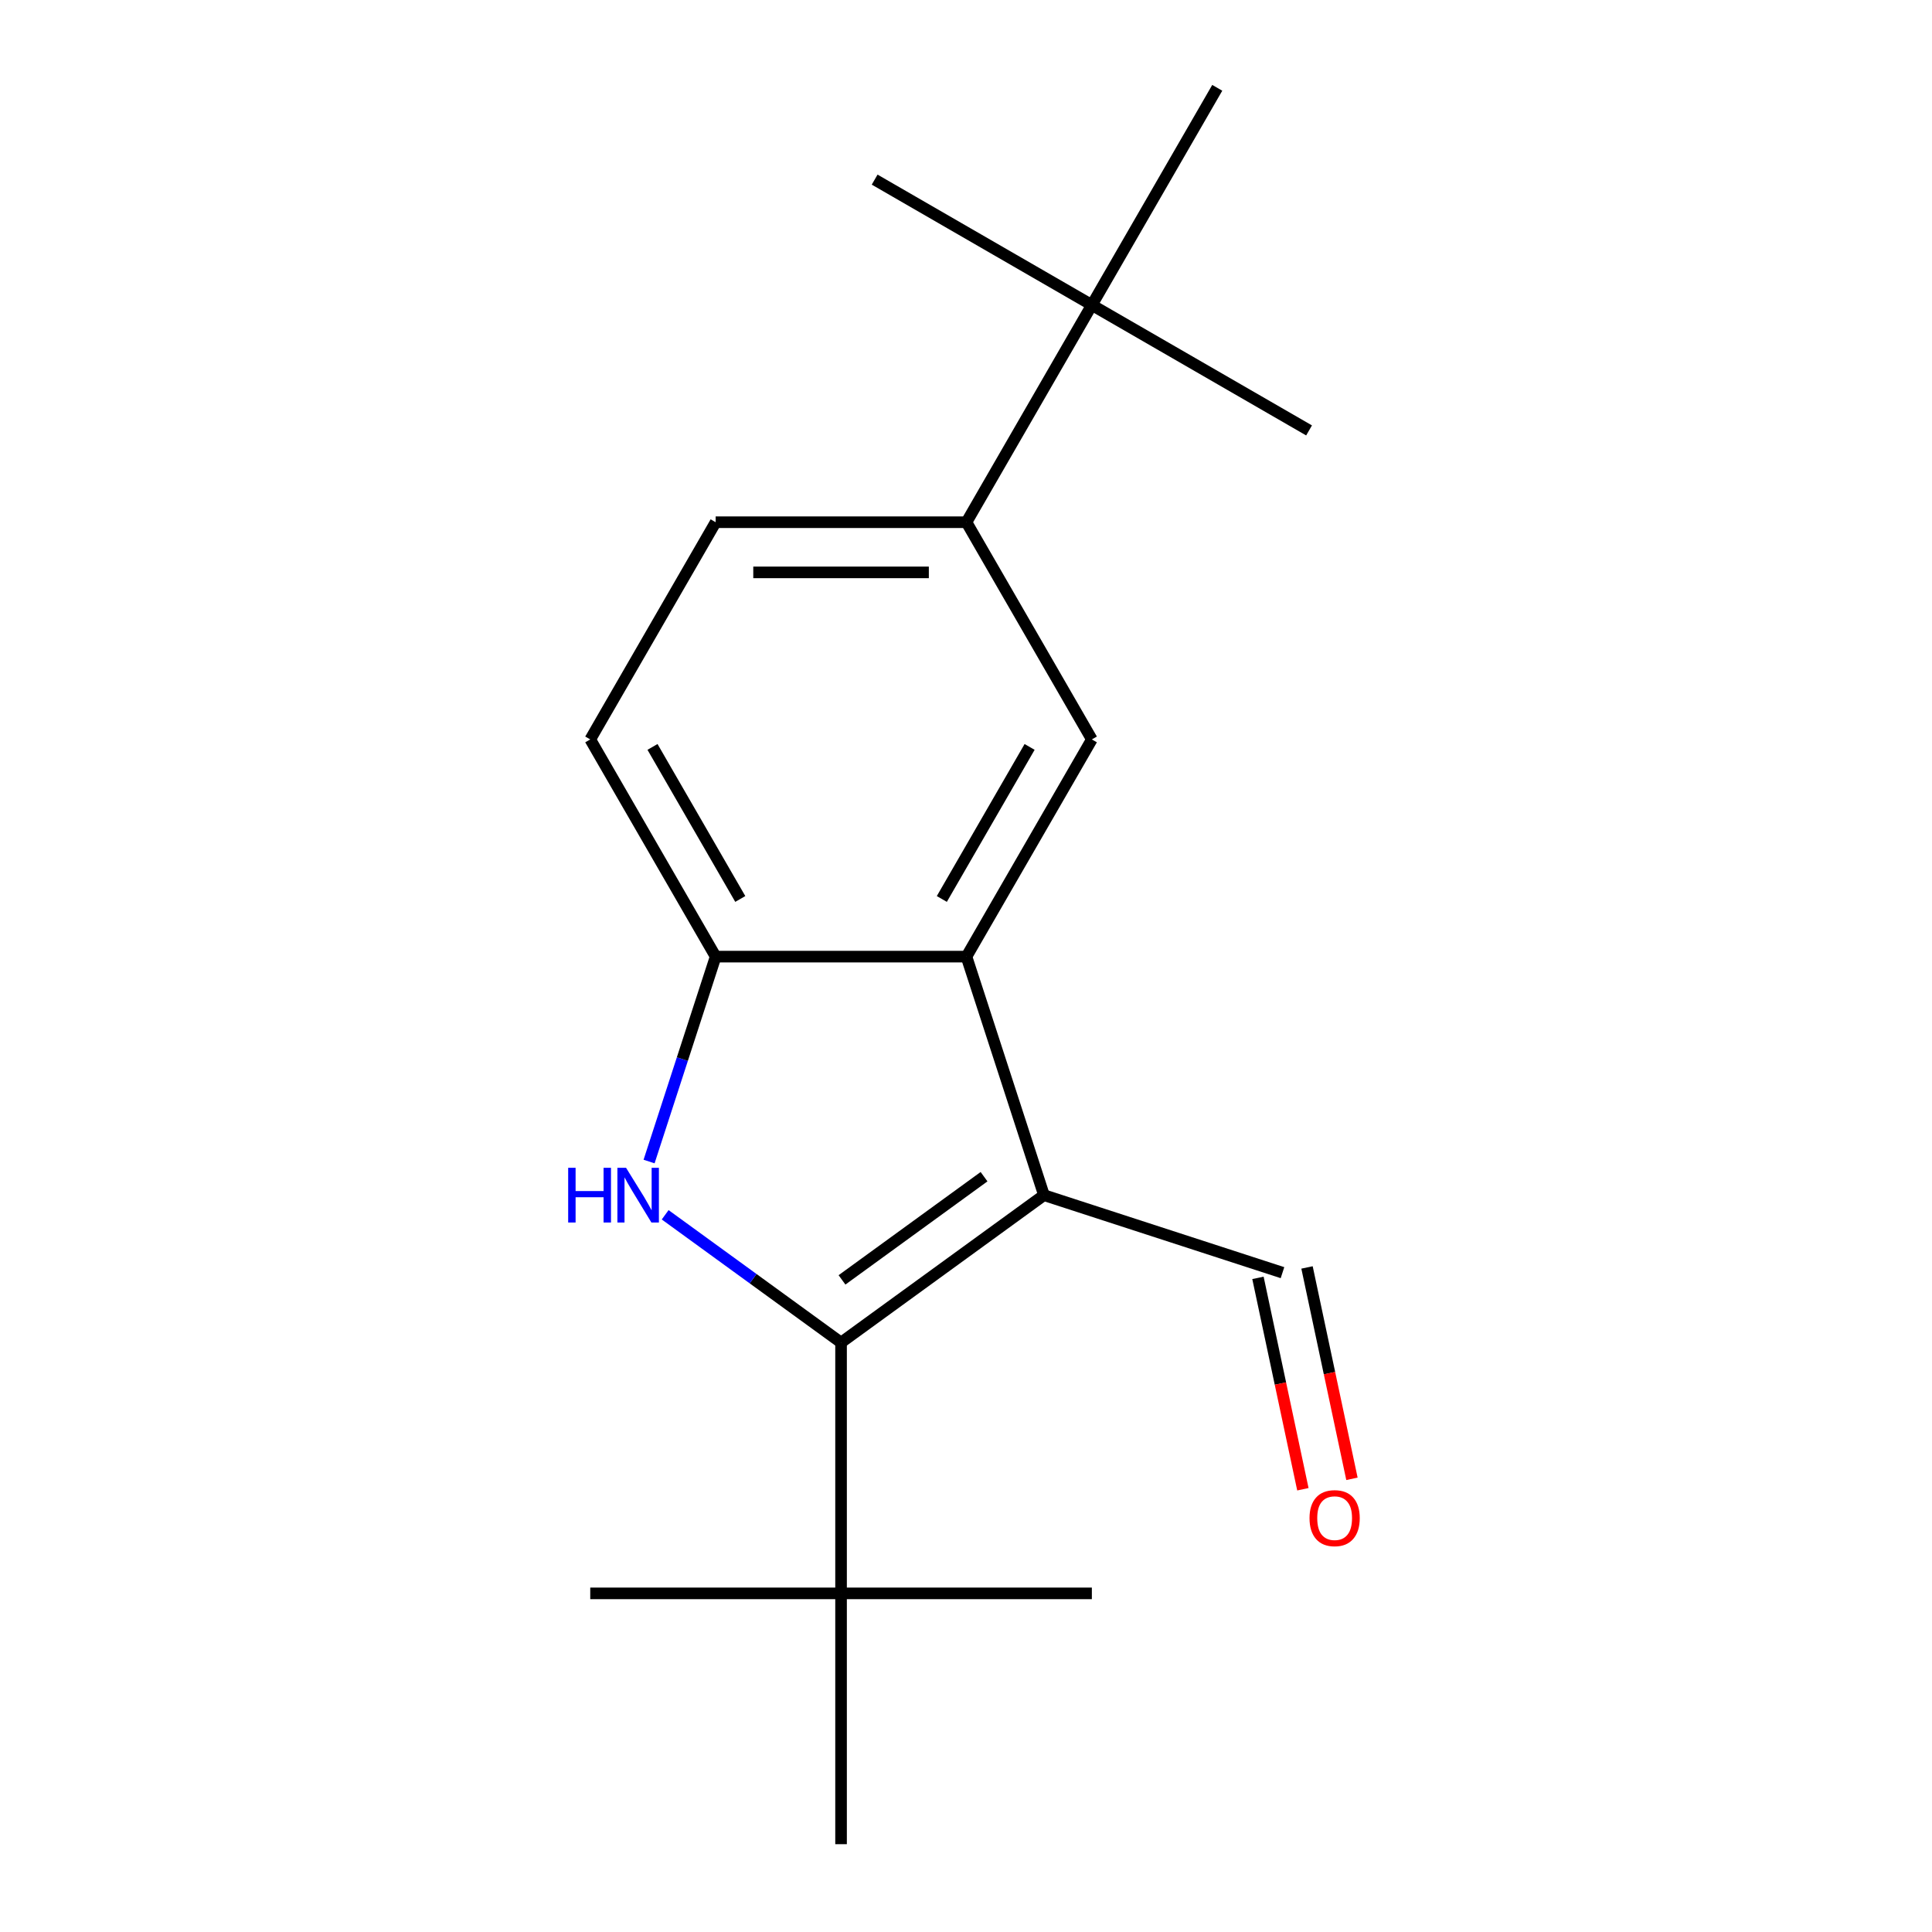 <?xml version='1.0' encoding='iso-8859-1'?>
<svg version='1.1' baseProfile='full'
              xmlns='http://www.w3.org/2000/svg'
                      xmlns:rdkit='http://www.rdkit.org/xml'
                      xmlns:xlink='http://www.w3.org/1999/xlink'
                  xml:space='preserve'
width='1000px' height='1000px' viewBox='0 0 1000 1000'>
<!-- END OF HEADER -->
<rect style='opacity:1.0;fill:#FFFFFF;stroke:none' width='1000' height='1000' x='0' y='0'> </rect>
<path class='bond-0' d='M 435.329,694.914 L 540.351,618.611' style='fill:none;fill-rule:evenodd;stroke:#000000;stroke-width:6px;stroke-linecap:butt;stroke-linejoin:miter;stroke-opacity:1' />
<path class='bond-0' d='M 435.821,662.464 L 509.337,609.052' style='fill:none;fill-rule:evenodd;stroke:#000000;stroke-width:6px;stroke-linecap:butt;stroke-linejoin:miter;stroke-opacity:1' />
<path class='bond-1' d='M 435.329,694.914 L 389.81,661.843' style='fill:none;fill-rule:evenodd;stroke:#000000;stroke-width:6px;stroke-linecap:butt;stroke-linejoin:miter;stroke-opacity:1' />
<path class='bond-1' d='M 389.81,661.843 L 344.291,628.772' style='fill:none;fill-rule:evenodd;stroke:#0000FF;stroke-width:6px;stroke-linecap:butt;stroke-linejoin:miter;stroke-opacity:1' />
<path class='bond-6' d='M 435.329,694.914 L 435.329,824.73' style='fill:none;fill-rule:evenodd;stroke:#000000;stroke-width:6px;stroke-linecap:butt;stroke-linejoin:miter;stroke-opacity:1' />
<path class='bond-2' d='M 540.351,618.611 L 500.236,495.149' style='fill:none;fill-rule:evenodd;stroke:#000000;stroke-width:6px;stroke-linecap:butt;stroke-linejoin:miter;stroke-opacity:1' />
<path class='bond-8' d='M 540.351,618.611 L 663.813,658.726' style='fill:none;fill-rule:evenodd;stroke:#000000;stroke-width:6px;stroke-linecap:butt;stroke-linejoin:miter;stroke-opacity:1' />
<path class='bond-3' d='M 335.961,601.205 L 353.191,548.177' style='fill:none;fill-rule:evenodd;stroke:#0000FF;stroke-width:6px;stroke-linecap:butt;stroke-linejoin:miter;stroke-opacity:1' />
<path class='bond-3' d='M 353.191,548.177 L 370.421,495.149' style='fill:none;fill-rule:evenodd;stroke:#000000;stroke-width:6px;stroke-linecap:butt;stroke-linejoin:miter;stroke-opacity:1' />
<path class='bond-4' d='M 500.236,495.149 L 565.144,382.725' style='fill:none;fill-rule:evenodd;stroke:#000000;stroke-width:6px;stroke-linecap:butt;stroke-linejoin:miter;stroke-opacity:1' />
<path class='bond-4' d='M 487.488,465.304 L 532.923,386.607' style='fill:none;fill-rule:evenodd;stroke:#000000;stroke-width:6px;stroke-linecap:butt;stroke-linejoin:miter;stroke-opacity:1' />
<path class='bond-18' d='M 500.236,495.149 L 370.421,495.149' style='fill:none;fill-rule:evenodd;stroke:#000000;stroke-width:6px;stroke-linecap:butt;stroke-linejoin:miter;stroke-opacity:1' />
<path class='bond-9' d='M 370.421,495.149 L 305.513,382.725' style='fill:none;fill-rule:evenodd;stroke:#000000;stroke-width:6px;stroke-linecap:butt;stroke-linejoin:miter;stroke-opacity:1' />
<path class='bond-9' d='M 383.169,465.304 L 337.734,386.607' style='fill:none;fill-rule:evenodd;stroke:#000000;stroke-width:6px;stroke-linecap:butt;stroke-linejoin:miter;stroke-opacity:1' />
<path class='bond-5' d='M 565.144,382.725 L 500.236,270.302' style='fill:none;fill-rule:evenodd;stroke:#000000;stroke-width:6px;stroke-linecap:butt;stroke-linejoin:miter;stroke-opacity:1' />
<path class='bond-7' d='M 500.236,270.302 L 565.144,157.878' style='fill:none;fill-rule:evenodd;stroke:#000000;stroke-width:6px;stroke-linecap:butt;stroke-linejoin:miter;stroke-opacity:1' />
<path class='bond-19' d='M 500.236,270.302 L 370.421,270.302' style='fill:none;fill-rule:evenodd;stroke:#000000;stroke-width:6px;stroke-linecap:butt;stroke-linejoin:miter;stroke-opacity:1' />
<path class='bond-19' d='M 480.764,296.265 L 389.893,296.265' style='fill:none;fill-rule:evenodd;stroke:#000000;stroke-width:6px;stroke-linecap:butt;stroke-linejoin:miter;stroke-opacity:1' />
<path class='bond-12' d='M 435.329,824.73 L 305.513,824.73' style='fill:none;fill-rule:evenodd;stroke:#000000;stroke-width:6px;stroke-linecap:butt;stroke-linejoin:miter;stroke-opacity:1' />
<path class='bond-13' d='M 435.329,824.73 L 565.144,824.73' style='fill:none;fill-rule:evenodd;stroke:#000000;stroke-width:6px;stroke-linecap:butt;stroke-linejoin:miter;stroke-opacity:1' />
<path class='bond-14' d='M 435.329,824.73 L 435.329,954.545' style='fill:none;fill-rule:evenodd;stroke:#000000;stroke-width:6px;stroke-linecap:butt;stroke-linejoin:miter;stroke-opacity:1' />
<path class='bond-15' d='M 565.144,157.878 L 677.568,222.786' style='fill:none;fill-rule:evenodd;stroke:#000000;stroke-width:6px;stroke-linecap:butt;stroke-linejoin:miter;stroke-opacity:1' />
<path class='bond-16' d='M 565.144,157.878 L 452.72,92.97' style='fill:none;fill-rule:evenodd;stroke:#000000;stroke-width:6px;stroke-linecap:butt;stroke-linejoin:miter;stroke-opacity:1' />
<path class='bond-17' d='M 565.144,157.878 L 630.052,45.455' style='fill:none;fill-rule:evenodd;stroke:#000000;stroke-width:6px;stroke-linecap:butt;stroke-linejoin:miter;stroke-opacity:1' />
<path class='bond-11' d='M 651.116,661.425 L 662.744,716.132' style='fill:none;fill-rule:evenodd;stroke:#000000;stroke-width:6px;stroke-linecap:butt;stroke-linejoin:miter;stroke-opacity:1' />
<path class='bond-11' d='M 662.744,716.132 L 674.372,770.838' style='fill:none;fill-rule:evenodd;stroke:#FF0000;stroke-width:6px;stroke-linecap:butt;stroke-linejoin:miter;stroke-opacity:1' />
<path class='bond-11' d='M 676.511,656.027 L 688.14,710.734' style='fill:none;fill-rule:evenodd;stroke:#000000;stroke-width:6px;stroke-linecap:butt;stroke-linejoin:miter;stroke-opacity:1' />
<path class='bond-11' d='M 688.14,710.734 L 699.768,765.44' style='fill:none;fill-rule:evenodd;stroke:#FF0000;stroke-width:6px;stroke-linecap:butt;stroke-linejoin:miter;stroke-opacity:1' />
<path class='bond-10' d='M 305.513,382.725 L 370.421,270.302' style='fill:none;fill-rule:evenodd;stroke:#000000;stroke-width:6px;stroke-linecap:butt;stroke-linejoin:miter;stroke-opacity:1' />
<path  class='atom-2' d='M 294.086 604.451
L 297.926 604.451
L 297.926 616.491
L 312.406 616.491
L 312.406 604.451
L 316.246 604.451
L 316.246 632.771
L 312.406 632.771
L 312.406 619.691
L 297.926 619.691
L 297.926 632.771
L 294.086 632.771
L 294.086 604.451
' fill='#0000FF'/>
<path  class='atom-2' d='M 324.046 604.451
L 333.326 619.451
Q 334.246 620.931, 335.726 623.611
Q 337.206 626.291, 337.286 626.451
L 337.286 604.451
L 341.046 604.451
L 341.046 632.771
L 337.166 632.771
L 327.206 616.371
Q 326.046 614.451, 324.806 612.251
Q 323.606 610.051, 323.246 609.371
L 323.246 632.771
L 319.566 632.771
L 319.566 604.451
L 324.046 604.451
' fill='#0000FF'/>
<path  class='atom-12' d='M 677.804 785.785
Q 677.804 778.985, 681.164 775.185
Q 684.524 771.385, 690.804 771.385
Q 697.084 771.385, 700.444 775.185
Q 703.804 778.985, 703.804 785.785
Q 703.804 792.665, 700.404 796.585
Q 697.004 800.465, 690.804 800.465
Q 684.564 800.465, 681.164 796.585
Q 677.804 792.705, 677.804 785.785
M 690.804 797.265
Q 695.124 797.265, 697.444 794.385
Q 699.804 791.465, 699.804 785.785
Q 699.804 780.225, 697.444 777.425
Q 695.124 774.585, 690.804 774.585
Q 686.484 774.585, 684.124 777.385
Q 681.804 780.185, 681.804 785.785
Q 681.804 791.505, 684.124 794.385
Q 686.484 797.265, 690.804 797.265
' fill='#FF0000'/>
</svg>
